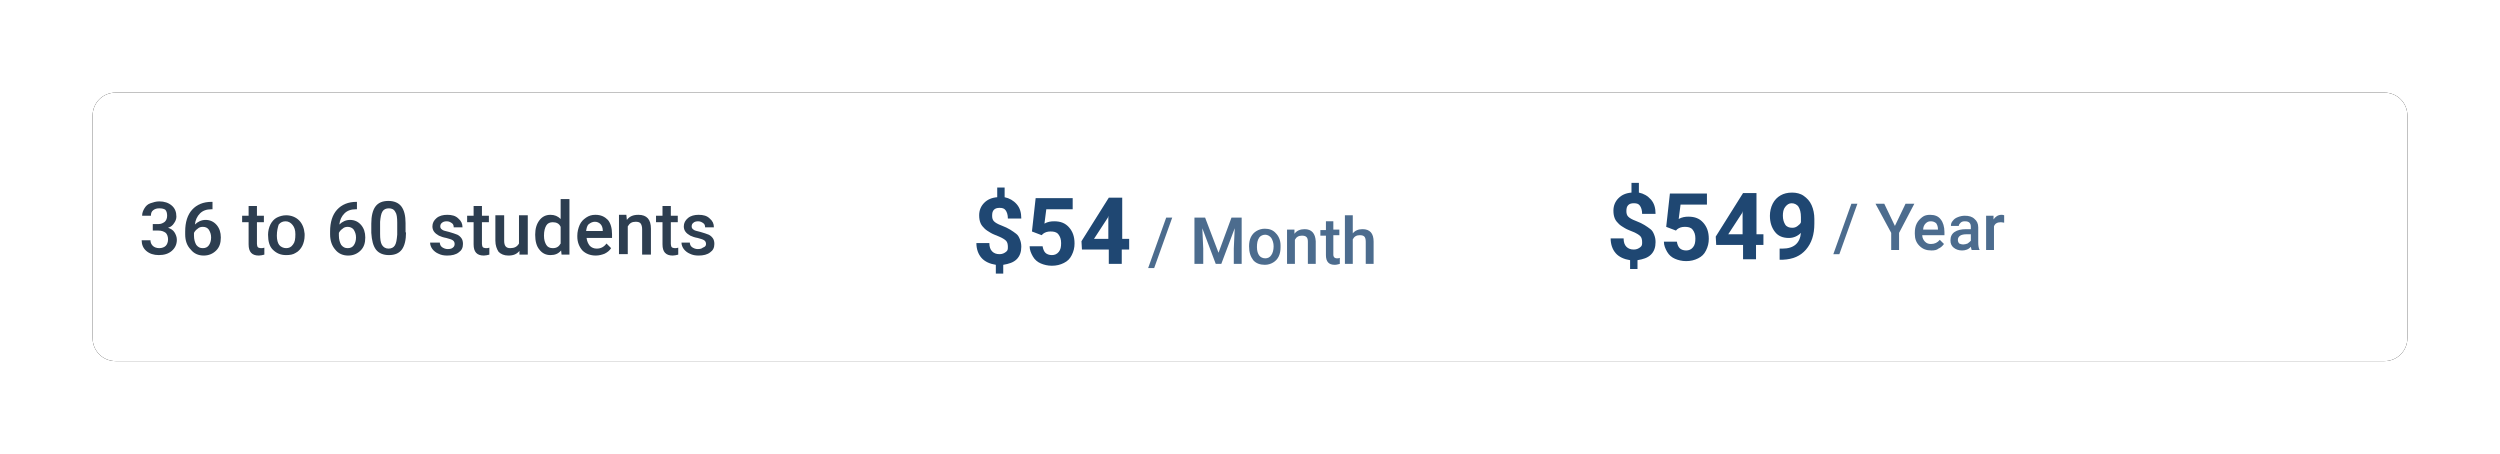 <?xml version="1.0" encoding="utf-8"?>
<!-- Generator: Adobe Illustrator 25.0.0, SVG Export Plug-In . SVG Version: 6.00 Build 0)  -->
<svg version="1.1" id="Layer_1" xmlns="http://www.w3.org/2000/svg" xmlns:xlink="http://www.w3.org/1999/xlink" x="0px" y="0px"
	 viewBox="0 0 540 98" style="enable-background:new 0 0 540 98;" xml:space="preserve">
<style type="text/css">
	.st0{filter:url(#filter-2);}
	.st1{fill-rule:evenodd;clip-rule:evenodd;}
	.st2{fill-rule:evenodd;clip-rule:evenodd;fill:#FFFFFF;}
	.st3{enable-background:new    ;}
	.st4{fill:#2D3E50;}
	.st5{fill:#1F4772;}
	.st6{fill:#4C6C8E;}
</style>
<filter  filterUnits="objectBoundingBox" height="203.4%" id="filter-2" width="112.0%" x="-6.0%" y="-51.7%">
	<feOffset  dx="0" dy="0" in="SourceAlpha" result="shadowOffsetOuter1"></feOffset>
	<feGaussianBlur  in="shadowOffsetOuter1" result="shadowBlurOuter1" stdDeviation="10"></feGaussianBlur>
	
		<feColorMatrix  in="shadowBlurOuter1" type="matrix" values="0 0 0 0 0.122   0 0 0 0 0.278   0 0 0 0 0.447  0 0 0 0.1 0">
		</feColorMatrix>
</filter>
<desc>Created with Sketch.</desc>
<g id="Page-1">
	<g id="Artboard" transform="translate(-125, -391)">
		<g id="Group-23-Copy-5" transform="translate(145, 411)">
			<g id="Rectangle">
				<g class="st0">
					<path id="path-1_2_" class="st1" d="M5,0h490c2.8,0,5,2.2,5,5v48c0,2.8-2.2,5-5,5H5c-2.8,0-5-2.2-5-5V5C0,2.2,2.2,0,5,0z"/>
				</g>
				<g>
					<path id="path-1_1_" class="st2" d="M5,0h490c2.8,0,5,2.2,5,5v48c0,2.8-2.2,5-5,5H5c-2.8,0-5-2.2-5-5V5C0,2.2,2.2,0,5,0z"/>
				</g>
			</g>
			<g class="st3">
				<path class="st4" d="M13,28.4h1.2c0.6,0,1-0.2,1.4-0.5c0.3-0.3,0.5-0.7,0.5-1.3c0-0.5-0.1-1-0.4-1.3C15.4,25.1,15,25,14.4,25
					c-0.5,0-0.9,0.1-1.3,0.4s-0.5,0.7-0.5,1.2h-1.9c0-0.6,0.2-1.1,0.5-1.6c0.3-0.5,0.7-0.9,1.3-1.1s1.2-0.4,1.9-0.4
					c1.1,0,2,0.3,2.7,0.9s1,1.4,1,2.4c0,0.5-0.2,1-0.5,1.4c-0.3,0.5-0.7,0.8-1.3,1c0.6,0.2,1.1,0.5,1.4,1c0.3,0.5,0.5,1,0.5,1.6
					c0,1-0.4,1.8-1.1,2.4c-0.7,0.6-1.6,0.9-2.8,0.9c-1.1,0-2-0.3-2.7-0.9c-0.7-0.6-1-1.4-1-2.3h1.9c0,0.5,0.2,0.9,0.5,1.2
					s0.8,0.5,1.4,0.5c0.6,0,1.1-0.2,1.4-0.5c0.3-0.3,0.5-0.8,0.5-1.4c0-0.6-0.2-1.1-0.5-1.4c-0.4-0.3-0.9-0.5-1.6-0.5H13V28.4z"/>
				<path class="st4" d="M25.9,23.6v1.6h-0.2c-1.1,0-1.9,0.3-2.5,0.9c-0.6,0.6-1,1.4-1.1,2.4c0.6-0.6,1.4-1,2.3-1
					c1,0,1.8,0.4,2.4,1.1c0.6,0.7,0.9,1.6,0.9,2.7c0,1.2-0.3,2.1-1,2.8s-1.6,1.1-2.7,1.1c-1.1,0-2.1-0.4-2.8-1.3
					C20.4,33.1,20,32,20,30.6V30c0-2,0.5-3.6,1.5-4.7c1-1.1,2.4-1.7,4.2-1.7H25.9z M23.8,29c-0.4,0-0.8,0.1-1.1,0.4
					c-0.3,0.2-0.6,0.5-0.8,0.9v0.6c0,0.8,0.2,1.5,0.5,2c0.4,0.5,0.8,0.7,1.4,0.7s1-0.2,1.3-0.6s0.5-1,0.5-1.7s-0.2-1.2-0.5-1.7
					C24.8,29.2,24.4,29,23.8,29z"/>
				<path class="st4" d="M35.5,24.5v2.1H37V28h-1.5v4.7c0,0.3,0.1,0.6,0.2,0.7c0.1,0.1,0.4,0.2,0.7,0.2c0.2,0,0.4,0,0.7-0.1V35
					c-0.4,0.1-0.8,0.2-1.2,0.2c-1.5,0-2.2-0.8-2.2-2.4V28h-1.4v-1.4h1.4v-2.1H35.5z"/>
				<path class="st4" d="M37.9,30.7c0-0.8,0.2-1.6,0.5-2.2s0.8-1.2,1.4-1.5s1.3-0.5,2-0.5c1.1,0,2.1,0.4,2.8,1.1s1.1,1.7,1.2,2.9
					l0,0.4c0,0.8-0.2,1.6-0.5,2.2s-0.8,1.2-1.4,1.5c-0.6,0.4-1.3,0.5-2.1,0.5c-1.2,0-2.1-0.4-2.9-1.2C38.2,33.2,37.9,32.1,37.9,30.7
					L37.9,30.7z M39.8,30.9c0,0.9,0.2,1.6,0.5,2s0.9,0.7,1.5,0.7s1.1-0.2,1.5-0.8c0.4-0.5,0.5-1.2,0.5-2.2c0-0.9-0.2-1.5-0.6-2
					s-0.9-0.8-1.5-0.8c-0.6,0-1.1,0.2-1.5,0.7C40,29.1,39.8,29.9,39.8,30.9z"/>
				<path class="st4" d="M57.1,23.6v1.6h-0.2c-1.1,0-1.9,0.3-2.5,0.9c-0.6,0.6-1,1.4-1.1,2.4c0.6-0.6,1.4-1,2.3-1
					c1,0,1.8,0.4,2.4,1.1c0.6,0.7,0.9,1.6,0.9,2.7c0,1.2-0.3,2.1-1,2.8s-1.6,1.1-2.7,1.1c-1.1,0-2.1-0.4-2.8-1.3
					c-0.7-0.8-1.1-1.9-1.1-3.3V30c0-2,0.5-3.6,1.5-4.7c1-1.1,2.4-1.7,4.2-1.7H57.1z M55.1,29c-0.4,0-0.8,0.1-1.1,0.4
					c-0.3,0.2-0.6,0.5-0.8,0.9v0.6c0,0.8,0.2,1.5,0.5,2c0.4,0.5,0.8,0.7,1.4,0.7s1-0.2,1.3-0.6s0.5-1,0.5-1.7s-0.2-1.2-0.5-1.7
					C56.1,29.2,55.6,29,55.1,29z"/>
				<path class="st4" d="M67.7,30.2c0,1.6-0.3,2.9-0.9,3.7c-0.6,0.8-1.5,1.2-2.8,1.2c-1.2,0-2.2-0.4-2.8-1.2c-0.6-0.8-0.9-2-1-3.6
					v-2c0-1.6,0.3-2.9,0.9-3.7c0.6-0.8,1.5-1.2,2.8-1.2c1.2,0,2.2,0.4,2.8,1.2c0.6,0.8,0.9,2,0.9,3.6V30.2z M65.8,28.1
					c0-1.1-0.1-1.9-0.4-2.3C65.1,25.2,64.6,25,64,25c-0.6,0-1.1,0.2-1.4,0.7c-0.3,0.5-0.4,1.2-0.5,2.2v2.6c0,1.1,0.1,1.9,0.4,2.4
					s0.8,0.8,1.4,0.8c0.6,0,1.1-0.2,1.4-0.7c0.3-0.5,0.4-1.2,0.5-2.3V28.1z"/>
				<path class="st4" d="M78.2,32.7c0-0.3-0.1-0.6-0.4-0.8c-0.3-0.2-0.7-0.3-1.4-0.5c-0.6-0.1-1.2-0.3-1.6-0.5
					c-0.9-0.5-1.4-1.1-1.4-2c0-0.7,0.3-1.3,0.9-1.8c0.6-0.5,1.4-0.7,2.3-0.7c1,0,1.8,0.2,2.4,0.8c0.6,0.5,0.9,1.1,0.9,1.9h-1.9
					c0-0.4-0.1-0.7-0.4-0.9c-0.3-0.2-0.6-0.4-1.1-0.4c-0.4,0-0.8,0.1-1,0.3c-0.3,0.2-0.4,0.5-0.4,0.8c0,0.3,0.1,0.5,0.4,0.7
					c0.2,0.2,0.7,0.3,1.5,0.5c0.7,0.2,1.3,0.4,1.8,0.6c0.4,0.2,0.7,0.5,0.9,0.8c0.2,0.3,0.3,0.7,0.3,1.2c0,0.8-0.3,1.4-0.9,1.8
					c-0.6,0.5-1.5,0.7-2.5,0.7c-0.7,0-1.3-0.1-1.9-0.4c-0.5-0.2-1-0.6-1.3-1c-0.3-0.4-0.5-0.9-0.5-1.4H75c0,0.4,0.2,0.8,0.5,1
					s0.7,0.4,1.2,0.4c0.5,0,0.9-0.1,1.1-0.3C78.1,33.3,78.2,33,78.2,32.7z"/>
				<path class="st4" d="M84.1,24.5v2.1h1.5V28h-1.5v4.7c0,0.3,0.1,0.6,0.2,0.7c0.1,0.1,0.4,0.2,0.7,0.2c0.2,0,0.4,0,0.7-0.1V35
					c-0.4,0.1-0.8,0.2-1.2,0.2c-1.5,0-2.2-0.8-2.2-2.4V28h-1.4v-1.4h1.4v-2.1H84.1z"/>
				<path class="st4" d="M92.2,34.2c-0.6,0.7-1.3,1-2.4,1c-0.9,0-1.6-0.3-2.1-0.8C87.3,33.8,87,33,87,32v-5.5h1.9V32
					c0,1.1,0.4,1.6,1.3,1.6c0.9,0,1.5-0.3,1.9-1v-6.1H94V35h-1.8L92.2,34.2z"/>
				<path class="st4" d="M95.6,30.7c0-1.3,0.3-2.3,0.9-3.1c0.6-0.8,1.4-1.2,2.4-1.2c0.9,0,1.6,0.3,2.2,0.9V23h1.9v12h-1.7l-0.1-0.9
					c-0.6,0.7-1.3,1-2.3,1c-1,0-1.8-0.4-2.4-1.2C95.9,33.2,95.6,32.1,95.6,30.7z M97.5,30.9c0,0.9,0.2,1.5,0.5,2
					c0.3,0.5,0.8,0.7,1.4,0.7c0.8,0,1.3-0.3,1.7-1V29c-0.3-0.7-0.9-1-1.7-1c-0.6,0-1.1,0.2-1.4,0.7C97.7,29.2,97.5,29.9,97.5,30.9z"
					/>
				<path class="st4" d="M108.7,35.2c-1.2,0-2.2-0.4-2.9-1.1c-0.7-0.8-1.1-1.8-1.1-3v-0.2c0-0.8,0.2-1.6,0.5-2.3
					c0.3-0.7,0.8-1.2,1.4-1.6c0.6-0.4,1.2-0.6,2-0.6c1.2,0,2,0.4,2.7,1.1c0.6,0.7,0.9,1.8,0.9,3.1v0.8h-5.5c0.1,0.7,0.3,1.2,0.7,1.7
					c0.4,0.4,0.9,0.6,1.5,0.6c0.9,0,1.6-0.4,2.1-1.1l1,1c-0.3,0.5-0.8,0.9-1.4,1.2C110.1,35,109.4,35.2,108.7,35.2z M108.5,27.9
					c-0.5,0-0.9,0.2-1.3,0.5s-0.5,0.9-0.6,1.5h3.6v-0.1c0-0.6-0.2-1.1-0.5-1.4S109,27.9,108.5,27.9z"/>
				<path class="st4" d="M115.3,26.5l0.1,1c0.6-0.8,1.4-1.1,2.5-1.1c1.8,0,2.7,1,2.7,3V35h-1.9v-5.5c0-0.5-0.1-0.9-0.3-1.2
					c-0.2-0.3-0.6-0.4-1.1-0.4c-0.8,0-1.3,0.3-1.7,1v6h-1.9v-8.5H115.3z"/>
				<path class="st4" d="M124.9,24.5v2.1h1.5V28h-1.5v4.7c0,0.3,0.1,0.6,0.2,0.7c0.1,0.1,0.4,0.2,0.7,0.2c0.2,0,0.4,0,0.7-0.1V35
					c-0.4,0.1-0.8,0.2-1.2,0.2c-1.5,0-2.2-0.8-2.2-2.4V28h-1.4v-1.4h1.4v-2.1H124.9z"/>
				<path class="st4" d="M132.5,32.7c0-0.3-0.1-0.6-0.4-0.8c-0.3-0.2-0.7-0.3-1.4-0.5c-0.6-0.1-1.2-0.3-1.6-0.5
					c-0.9-0.5-1.4-1.1-1.4-2c0-0.7,0.3-1.3,0.9-1.8c0.6-0.5,1.4-0.7,2.3-0.7c1,0,1.8,0.2,2.4,0.8c0.6,0.5,0.9,1.1,0.9,1.9h-1.9
					c0-0.4-0.1-0.7-0.4-0.9c-0.3-0.2-0.6-0.4-1.1-0.4c-0.4,0-0.8,0.1-1,0.3c-0.3,0.2-0.4,0.5-0.4,0.8c0,0.3,0.1,0.5,0.4,0.7
					c0.2,0.2,0.7,0.3,1.5,0.5c0.7,0.2,1.3,0.4,1.8,0.6c0.4,0.2,0.7,0.5,0.9,0.8c0.2,0.3,0.3,0.7,0.3,1.2c0,0.8-0.3,1.4-0.9,1.8
					c-0.6,0.5-1.5,0.7-2.5,0.7c-0.7,0-1.3-0.1-1.9-0.4c-0.5-0.2-1-0.6-1.3-1c-0.3-0.4-0.5-0.9-0.5-1.4h1.8c0,0.4,0.2,0.8,0.5,1
					s0.7,0.4,1.2,0.4c0.5,0,0.9-0.1,1.1-0.3C132.4,33.3,132.5,33,132.5,32.7z"/>
			</g>
			<g id="Group-22" transform="translate(190, 18)">
				<g class="st3">
					<path class="st5" d="M7.7,15.3c0-0.5-0.1-1-0.4-1.3s-0.8-0.6-1.5-0.9s-1.3-0.5-1.8-0.8s-1-0.6-1.3-0.9s-0.7-0.7-0.9-1.2
						s-0.3-1-0.3-1.7c0-1.1,0.4-2,1.1-2.7s1.6-1.1,2.8-1.2V2.5h1.6v2.1C8,4.8,8.9,5.3,9.6,6.1s1,1.8,1,3.1H7.7
						c0-0.8-0.2-1.4-0.5-1.8S6.5,6.9,5.9,6.9C5.4,6.9,5,7,4.7,7.3S4.3,8,4.3,8.6c0,0.5,0.1,0.9,0.4,1.2s0.8,0.6,1.6,0.9
						s1.4,0.6,1.9,0.9s0.9,0.6,1.3,0.9s0.6,0.7,0.8,1.2s0.3,1,0.3,1.6c0,1.1-0.3,2-1,2.7S7.9,19,6.7,19.2v1.9H5.1v-1.9
						C3.8,19,2.7,18.5,2,17.7s-1.1-1.9-1.1-3.2h2.8c0,0.8,0.2,1.4,0.6,1.8s0.9,0.6,1.6,0.6c0.6,0,1-0.2,1.4-0.5S7.7,15.8,7.7,15.3z"
						/>
					<path class="st5" d="M12.9,12l0.8-7.2h8v2.4H16l-0.4,3.1c0.7-0.4,1.4-0.5,2.1-0.5c1.4,0,2.4,0.4,3.2,1.3s1.2,2,1.2,3.5
						c0,0.9-0.2,1.7-0.6,2.5s-0.9,1.3-1.7,1.7s-1.6,0.6-2.6,0.6c-0.9,0-1.7-0.2-2.4-0.5s-1.3-0.8-1.7-1.5s-0.7-1.4-0.7-2.2h2.8
						c0.1,0.6,0.3,1.1,0.6,1.4s0.8,0.5,1.4,0.5c0.6,0,1.1-0.2,1.5-0.7s0.5-1.1,0.5-1.9c0-0.8-0.2-1.4-0.6-1.9s-1-0.6-1.7-0.6
						c-0.7,0-1.2,0.2-1.6,0.5l-0.3,0.3L12.9,12z"/>
					<path class="st5" d="M32.3,13.6h1.6v2.3h-1.6V19h-2.8v-3.1h-5.8l-0.1-1.8l5.9-9.4h2.9V13.6z M26.3,13.6h3.1v-5L29.3,9
						L26.3,13.6z"/>
				</g>
				<g class="st3">
					<path class="st6" d="M39.3,19.9H38L41.9,9h1.3L39.3,19.9z"/>
					<path class="st6" d="M50.3,9l2.9,7.6L56,9h2.2v10h-1.7v-3.3l0.2-4.4L53.8,19h-1.2l-2.9-7.7l0.2,4.4V19H48V9H50.3z"/>
					<path class="st6" d="M59.8,15.2c0-0.7,0.1-1.4,0.4-2c0.3-0.6,0.7-1,1.2-1.3c0.5-0.3,1.1-0.5,1.8-0.5c1,0,1.8,0.3,2.4,1
						c0.6,0.6,1,1.5,1,2.6l0,0.4c0,0.7-0.1,1.4-0.4,2c-0.3,0.6-0.7,1-1.2,1.3c-0.5,0.3-1.1,0.5-1.8,0.5c-1,0-1.9-0.3-2.5-1
						C60.1,17.4,59.8,16.5,59.8,15.2L59.8,15.2z M61.5,15.4c0,0.8,0.2,1.4,0.5,1.8c0.3,0.4,0.8,0.6,1.3,0.6s1-0.2,1.3-0.7
						c0.3-0.4,0.5-1.1,0.5-1.9c0-0.7-0.2-1.3-0.5-1.8c-0.3-0.4-0.8-0.7-1.3-0.7c-0.5,0-1,0.2-1.3,0.6C61.6,13.9,61.5,14.5,61.5,15.4
						z"/>
					<path class="st6" d="M69.6,11.6l0,0.9c0.5-0.7,1.3-1,2.2-1c1.5,0,2.3,0.9,2.4,2.6V19h-1.7v-4.8c0-0.5-0.1-0.8-0.3-1
						c-0.2-0.2-0.5-0.3-1-0.3c-0.7,0-1.2,0.3-1.5,0.9V19h-1.7v-7.4H69.6z"/>
					<path class="st6" d="M78,9.8v1.8h1.3v1.2H78V17c0,0.3,0.1,0.5,0.2,0.6c0.1,0.1,0.3,0.2,0.6,0.2c0.2,0,0.4,0,0.6-0.1V19
						c-0.4,0.1-0.7,0.2-1.1,0.2c-1.3,0-1.9-0.7-1.9-2.1v-4.2h-1.2v-1.2h1.2V9.8H78z"/>
					<path class="st6" d="M82.2,12.4c0.5-0.6,1.2-0.9,2.1-0.9c1.6,0,2.4,0.9,2.4,2.7V19H85v-4.8c0-0.5-0.1-0.9-0.3-1.1
						c-0.2-0.2-0.5-0.3-1-0.3c-0.7,0-1.2,0.3-1.5,0.9V19h-1.7V8.5h1.7V12.4z"/>
				</g>
			</g>
			<g id="Group-20" transform="translate(327, 17)">
				<g class="st3">
					<path class="st5" d="M7.7,15.3c0-0.5-0.1-1-0.4-1.3s-0.8-0.6-1.5-0.9s-1.3-0.5-1.8-0.8s-1-0.6-1.3-0.9s-0.7-0.7-0.9-1.2
						s-0.3-1-0.3-1.7c0-1.1,0.4-2,1.1-2.7s1.6-1.1,2.8-1.2V2.5h1.6v2.1C8,4.8,8.9,5.3,9.6,6.1s1,1.8,1,3.1H7.7
						c0-0.8-0.2-1.4-0.5-1.8S6.5,6.9,5.9,6.9C5.4,6.9,5,7,4.7,7.3S4.3,8,4.3,8.6c0,0.5,0.1,0.9,0.4,1.2s0.8,0.6,1.6,0.9
						s1.4,0.6,1.9,0.9s0.9,0.6,1.3,0.9s0.6,0.7,0.8,1.2s0.3,1,0.3,1.6c0,1.1-0.3,2-1,2.7S7.9,19,6.7,19.2v1.9H5.1v-1.9
						C3.8,19,2.7,18.5,2,17.7s-1.1-1.9-1.1-3.2h2.8c0,0.8,0.2,1.4,0.6,1.8s0.9,0.6,1.6,0.6c0.6,0,1-0.2,1.4-0.5S7.7,15.8,7.7,15.3z"
						/>
					<path class="st5" d="M12.9,12l0.8-7.2h8v2.4H16l-0.4,3.1c0.7-0.4,1.4-0.5,2.1-0.5c1.4,0,2.4,0.4,3.2,1.3s1.2,2,1.2,3.5
						c0,0.9-0.2,1.7-0.6,2.5s-0.9,1.3-1.7,1.7s-1.6,0.6-2.6,0.6c-0.9,0-1.7-0.2-2.4-0.5s-1.3-0.8-1.7-1.5s-0.7-1.4-0.7-2.2h2.8
						c0.1,0.6,0.3,1.1,0.6,1.4s0.8,0.5,1.4,0.5c0.6,0,1.1-0.2,1.5-0.7s0.5-1.1,0.5-1.9c0-0.8-0.2-1.4-0.6-1.9s-1-0.6-1.7-0.6
						c-0.7,0-1.2,0.2-1.6,0.5l-0.3,0.3L12.9,12z"/>
					<path class="st5" d="M32.3,13.6h1.6v2.3h-1.6V19h-2.8v-3.1h-5.8l-0.1-1.8l5.9-9.4h2.9V13.6z M26.3,13.6h3.1v-5L29.3,9
						L26.3,13.6z"/>
					<path class="st5" d="M42,13.3c-0.7,0.7-1.6,1.1-2.6,1.1c-1.3,0-2.3-0.4-3-1.3s-1.1-2-1.1-3.5c0-0.9,0.2-1.8,0.6-2.6
						s1-1.4,1.7-1.8s1.5-0.6,2.5-0.6c0.9,0,1.8,0.2,2.5,0.7s1.3,1.1,1.7,2s0.6,1.9,0.6,3v1c0,2.4-0.6,4.2-1.8,5.6s-2.8,2.1-5,2.2
						l-0.7,0v-2.4l0.6,0C40.5,16.7,41.8,15.5,42,13.3z M40.1,12.2c0.5,0,0.8-0.1,1.2-0.4s0.6-0.5,0.7-0.8V9.9c0-1-0.2-1.7-0.5-2.2
						S40.6,6.9,40,6.9c-0.6,0-1,0.3-1.4,0.8s-0.5,1.2-0.5,1.9c0,0.8,0.2,1.4,0.5,1.9S39.5,12.2,40.1,12.2z"/>
				</g>
				<g class="st3">
					<path class="st6" d="M50.3,17.9H49L52.9,7h1.3L50.3,17.9z"/>
					<path class="st6" d="M62.3,11.8L64.6,7h1.9l-3.3,6.3V17h-1.7v-3.7L58.1,7H60L62.3,11.8z"/>
					<path class="st6" d="M70.2,17.1c-1.1,0-1.9-0.3-2.6-1c-0.7-0.7-1-1.5-1-2.6v-0.2c0-0.7,0.1-1.4,0.4-2c0.3-0.6,0.7-1,1.2-1.4
						s1.1-0.5,1.7-0.5c1,0,1.8,0.3,2.3,1c0.5,0.6,0.8,1.6,0.8,2.7v0.7h-4.8c0,0.6,0.3,1.1,0.6,1.4c0.4,0.4,0.8,0.5,1.3,0.5
						c0.8,0,1.4-0.3,1.9-0.9l0.9,0.9c-0.3,0.4-0.7,0.8-1.2,1C71.4,17,70.8,17.1,70.2,17.1z M70,10.8c-0.5,0-0.8,0.2-1.1,0.5
						c-0.3,0.3-0.5,0.8-0.5,1.3h3.2v-0.1c0-0.6-0.2-1-0.4-1.3C70.8,10.9,70.5,10.8,70,10.8z"/>
					<path class="st6" d="M78.9,17c-0.1-0.1-0.1-0.4-0.2-0.7c-0.5,0.6-1.2,0.8-1.9,0.8c-0.7,0-1.3-0.2-1.8-0.6s-0.7-0.9-0.7-1.6
						c0-0.8,0.3-1.4,0.9-1.8c0.6-0.4,1.4-0.6,2.5-0.6h1V12c0-0.4-0.1-0.7-0.3-0.9c-0.2-0.2-0.5-0.3-1-0.3c-0.4,0-0.7,0.1-0.9,0.3
						c-0.2,0.2-0.4,0.4-0.4,0.7h-1.7c0-0.4,0.1-0.8,0.4-1.1c0.3-0.4,0.6-0.6,1.1-0.8c0.5-0.2,1-0.3,1.5-0.3c0.9,0,1.6,0.2,2.1,0.7
						c0.5,0.4,0.8,1,0.8,1.8v3.3c0,0.7,0.1,1.2,0.3,1.6V17H78.9z M77.1,15.8c0.3,0,0.6-0.1,0.9-0.2c0.3-0.2,0.5-0.4,0.7-0.6v-1.4
						h-0.9c-0.6,0-1.1,0.1-1.4,0.3s-0.5,0.5-0.5,0.9c0,0.3,0.1,0.6,0.3,0.8C76.4,15.7,76.7,15.8,77.1,15.8z"/>
					<path class="st6" d="M85.9,11.1c-0.2,0-0.4-0.1-0.7-0.1c-0.8,0-1.3,0.3-1.5,0.9V17H82V9.6h1.6l0,0.8c0.4-0.6,1-1,1.7-1
						c0.2,0,0.4,0,0.6,0.1L85.9,11.1z"/>
				</g>
			</g>
		</g>
	</g>
</g>
</svg>
